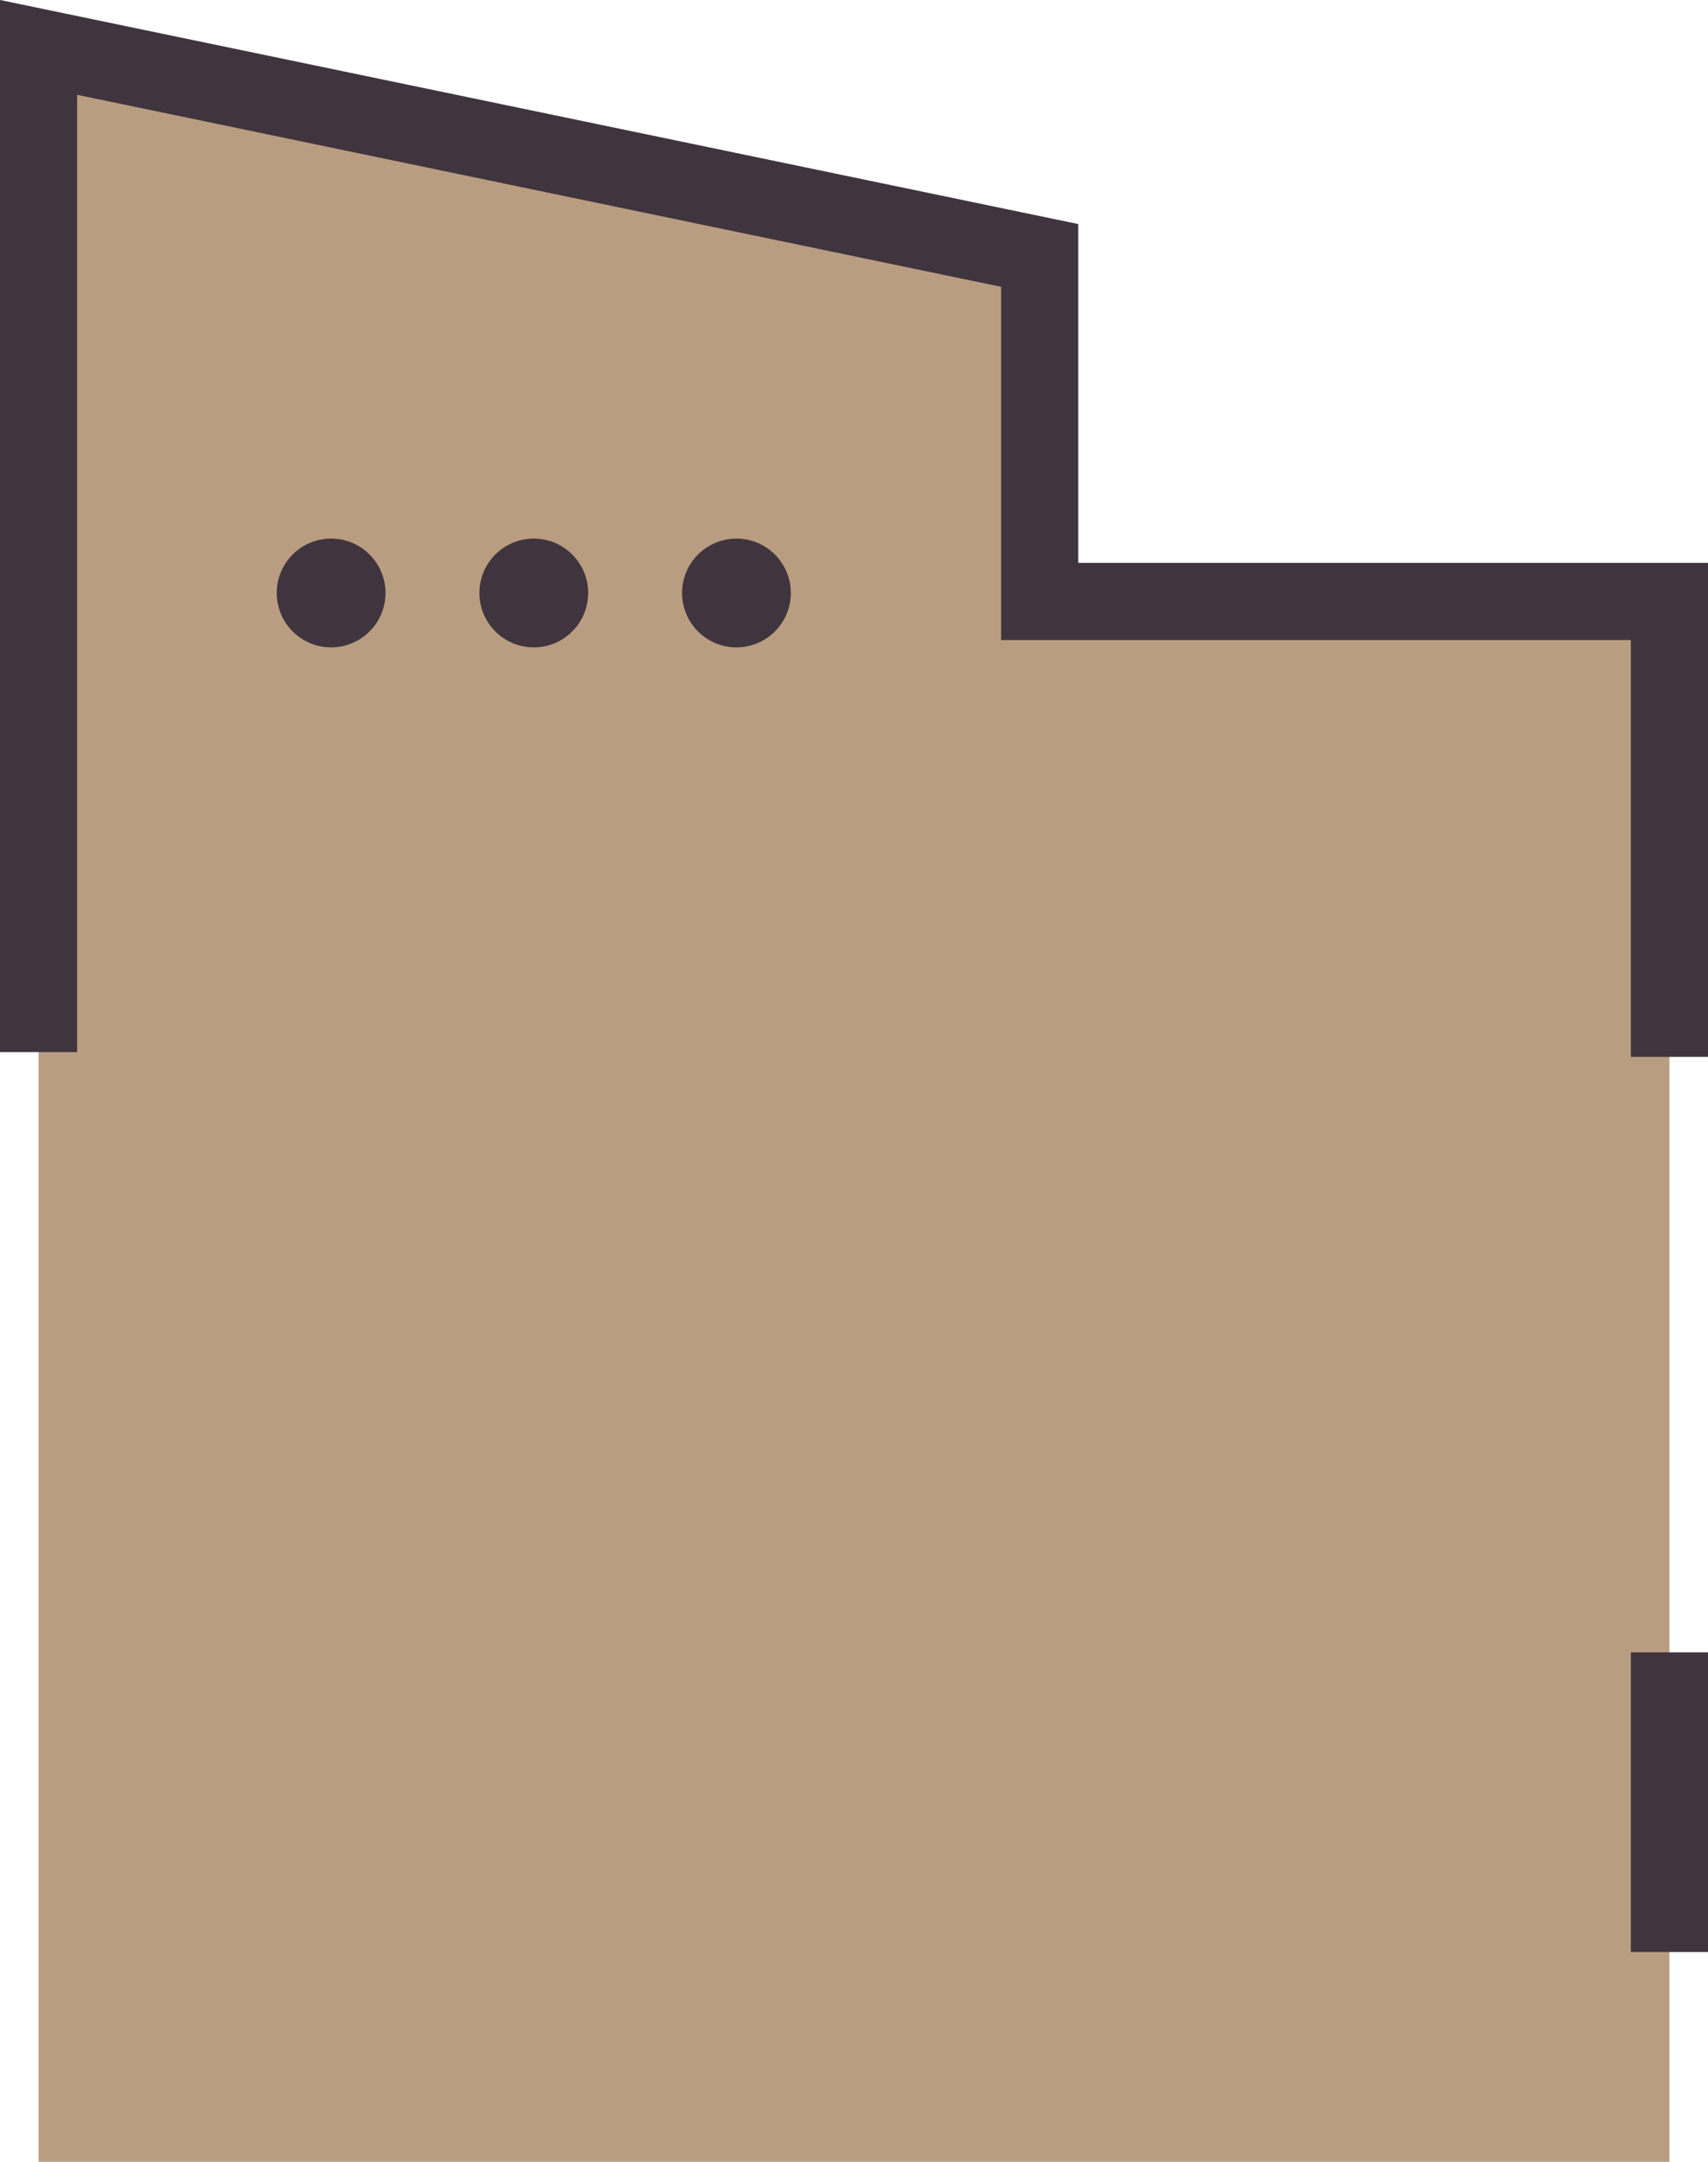<svg xmlns="http://www.w3.org/2000/svg" viewBox="0 0 300.27 379.99"><defs><style>.cls-1{fill:#b99d81;}.cls-2{fill:none;stroke:#40343e;stroke-miterlimit:10;stroke-width:13.56px;}.cls-3{fill:#40343e;}</style></defs><g id="Layer_2" data-name="Layer 2"><g id="_4-tower-3" data-name="4-tower-3"><polygon class="cls-1" points="293.49 379.99 293.49 105.72 182.78 105.72 182.78 44.9 6.78 8.33 6.78 379.99 293.49 379.99"/><polyline class="cls-2" points="293.49 185.77 293.49 105.72 182.78 105.72 182.78 44.9 6.78 8.33 6.78 184.93"/><circle class="cls-3" cx="58.21" cy="104.23" r="9.56"/><circle class="cls-3" cx="93.84" cy="104.23" r="9.56"/><circle class="cls-3" cx="129.47" cy="104.23" r="9.56"/><line class="cls-2" x1="293.49" y1="290.44" x2="293.49" y2="343.11"/></g></g></svg>